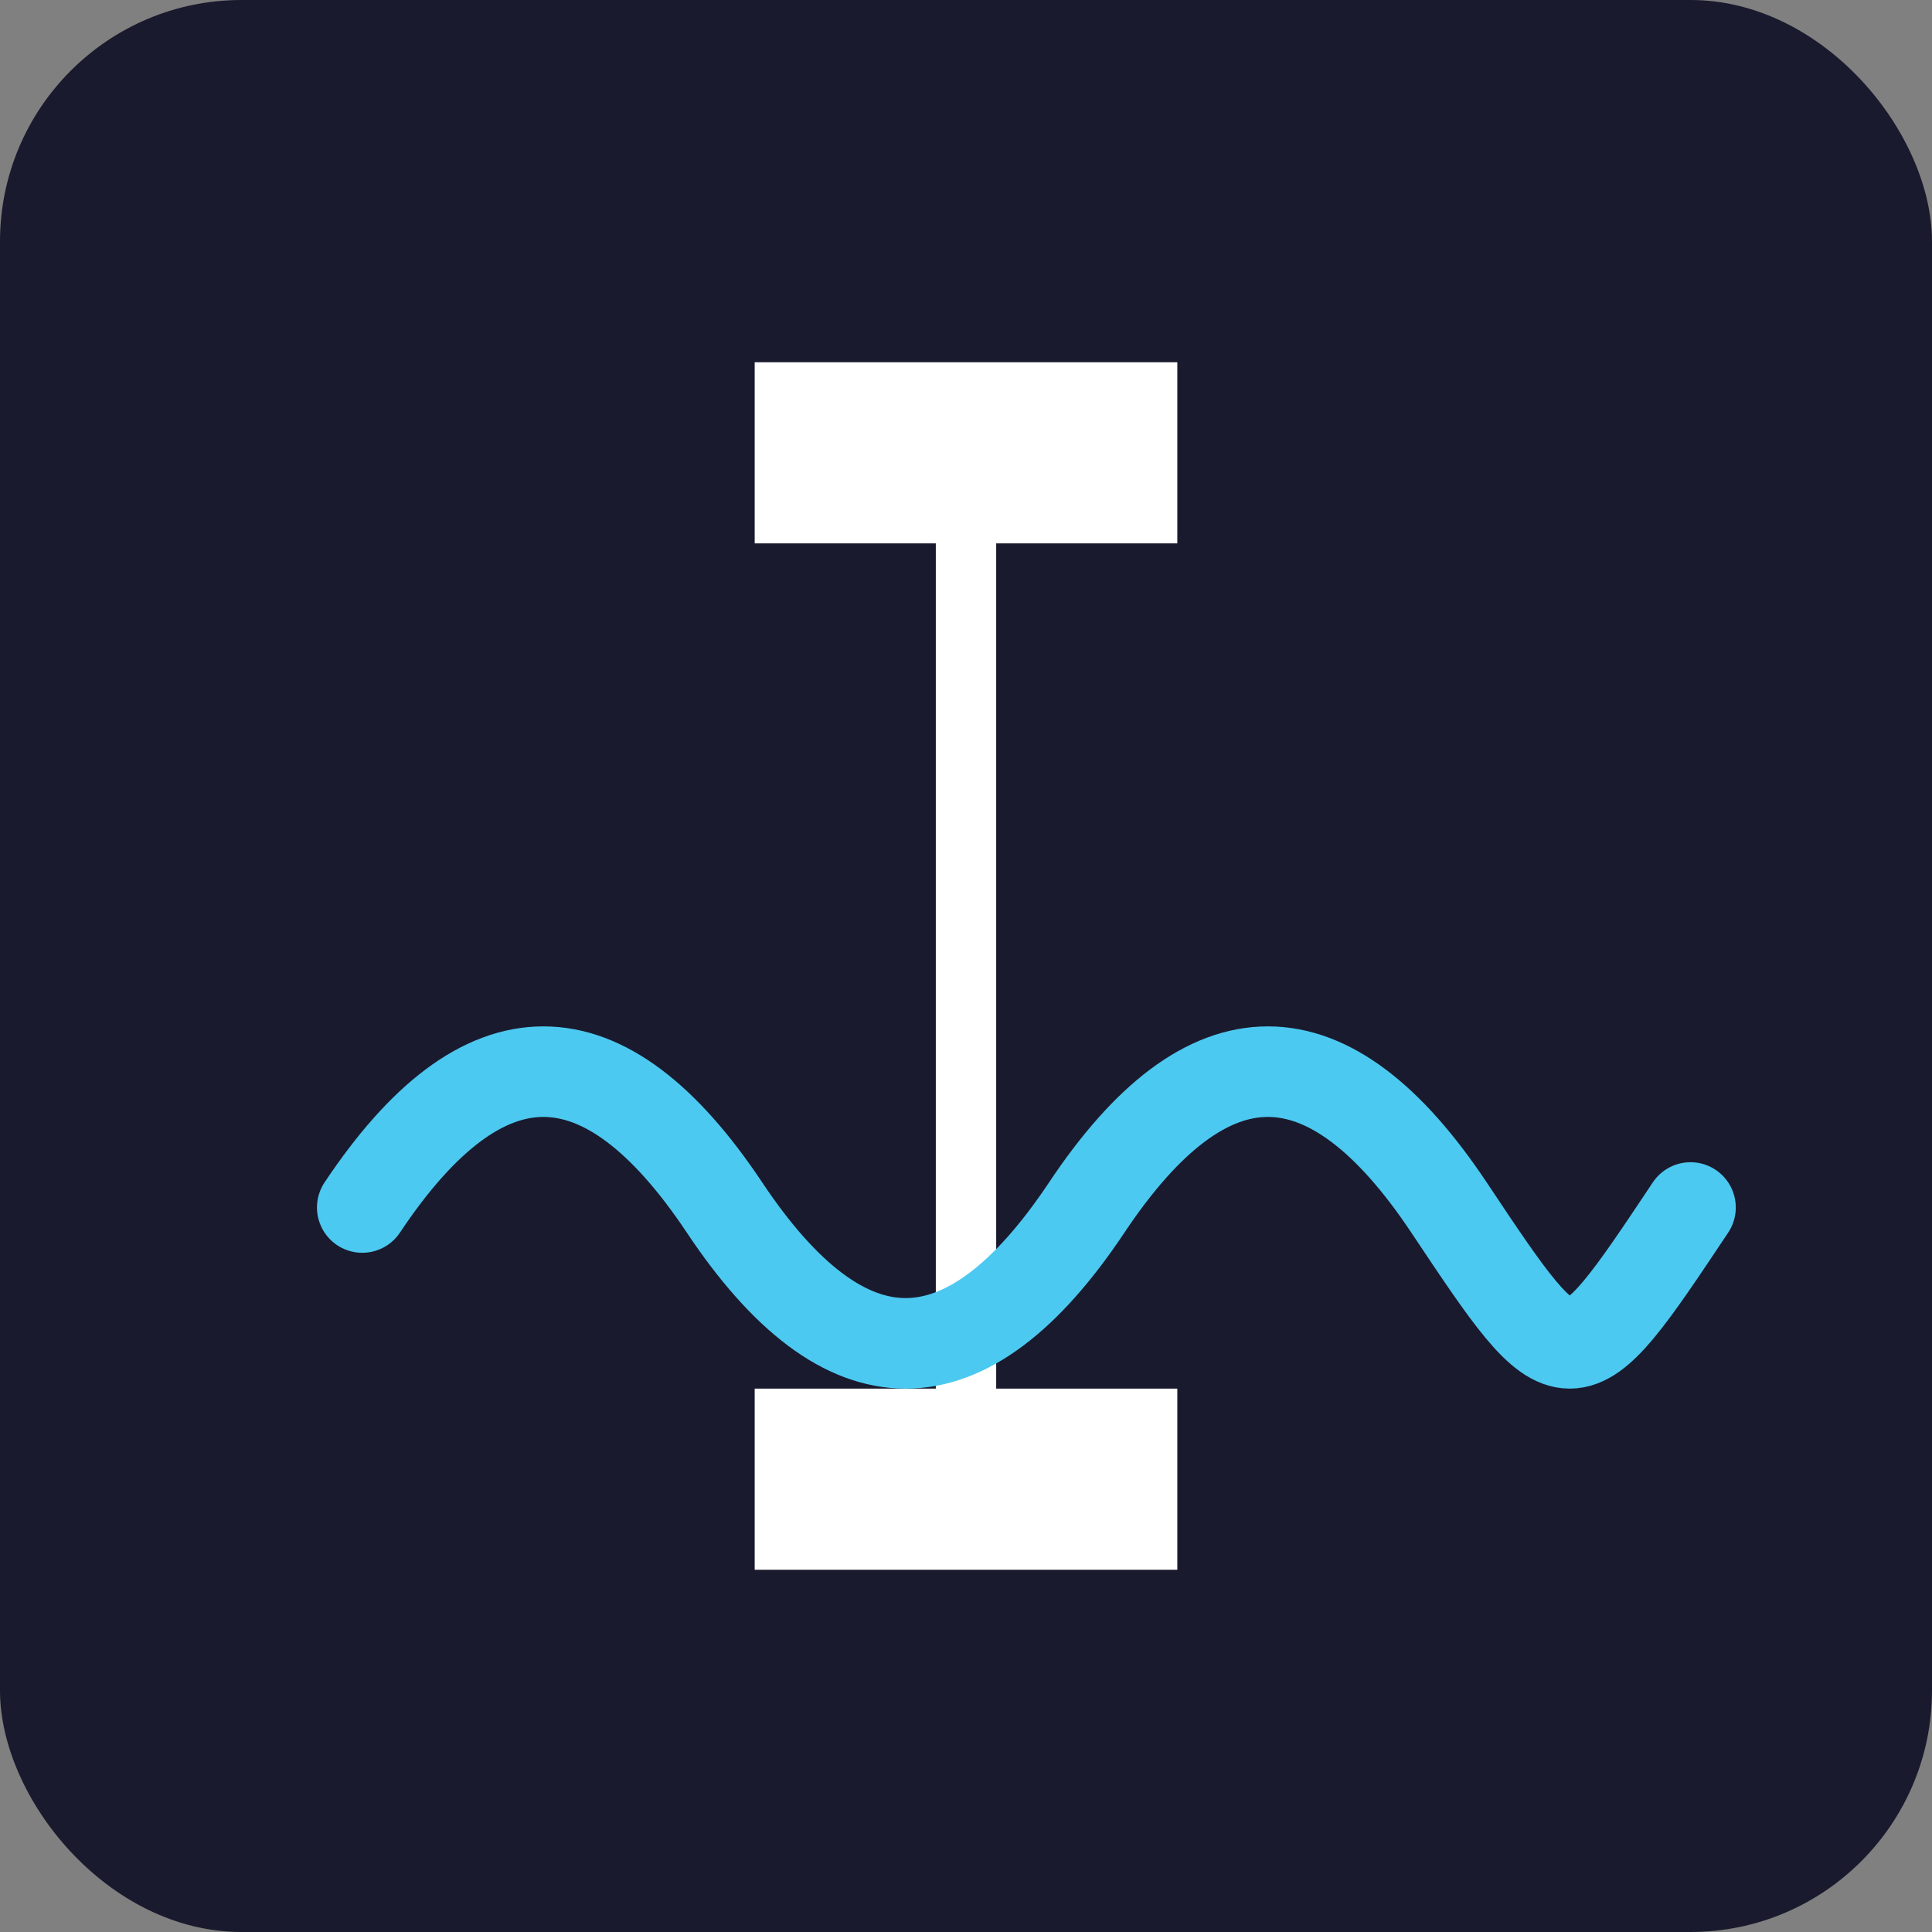 <svg xmlns="http://www.w3.org/2000/svg" viewBox="0 0 64 64">
  <rect x="0" y="0" width="64" height="64" fill="#808080" stroke="none"/>
  <!-- Background -->
  <rect width="64" height="64" rx="8" fill="#1a1a2e"/>
  
  <!-- Letter I with Wave pattern -->
  <path d="M25 12h14v6H33v28h6v6H25v-6h6V18h-6z" fill="#fff"/>
  
  <!-- Wave pattern -->
  <path d="M12 40c4-6 8-6 12 0s8 6 12 0 8-6 12 0 4 6 8 0" stroke="#4cc9f0" stroke-width="3" fill="none" stroke-linecap="round"/>
</svg>
